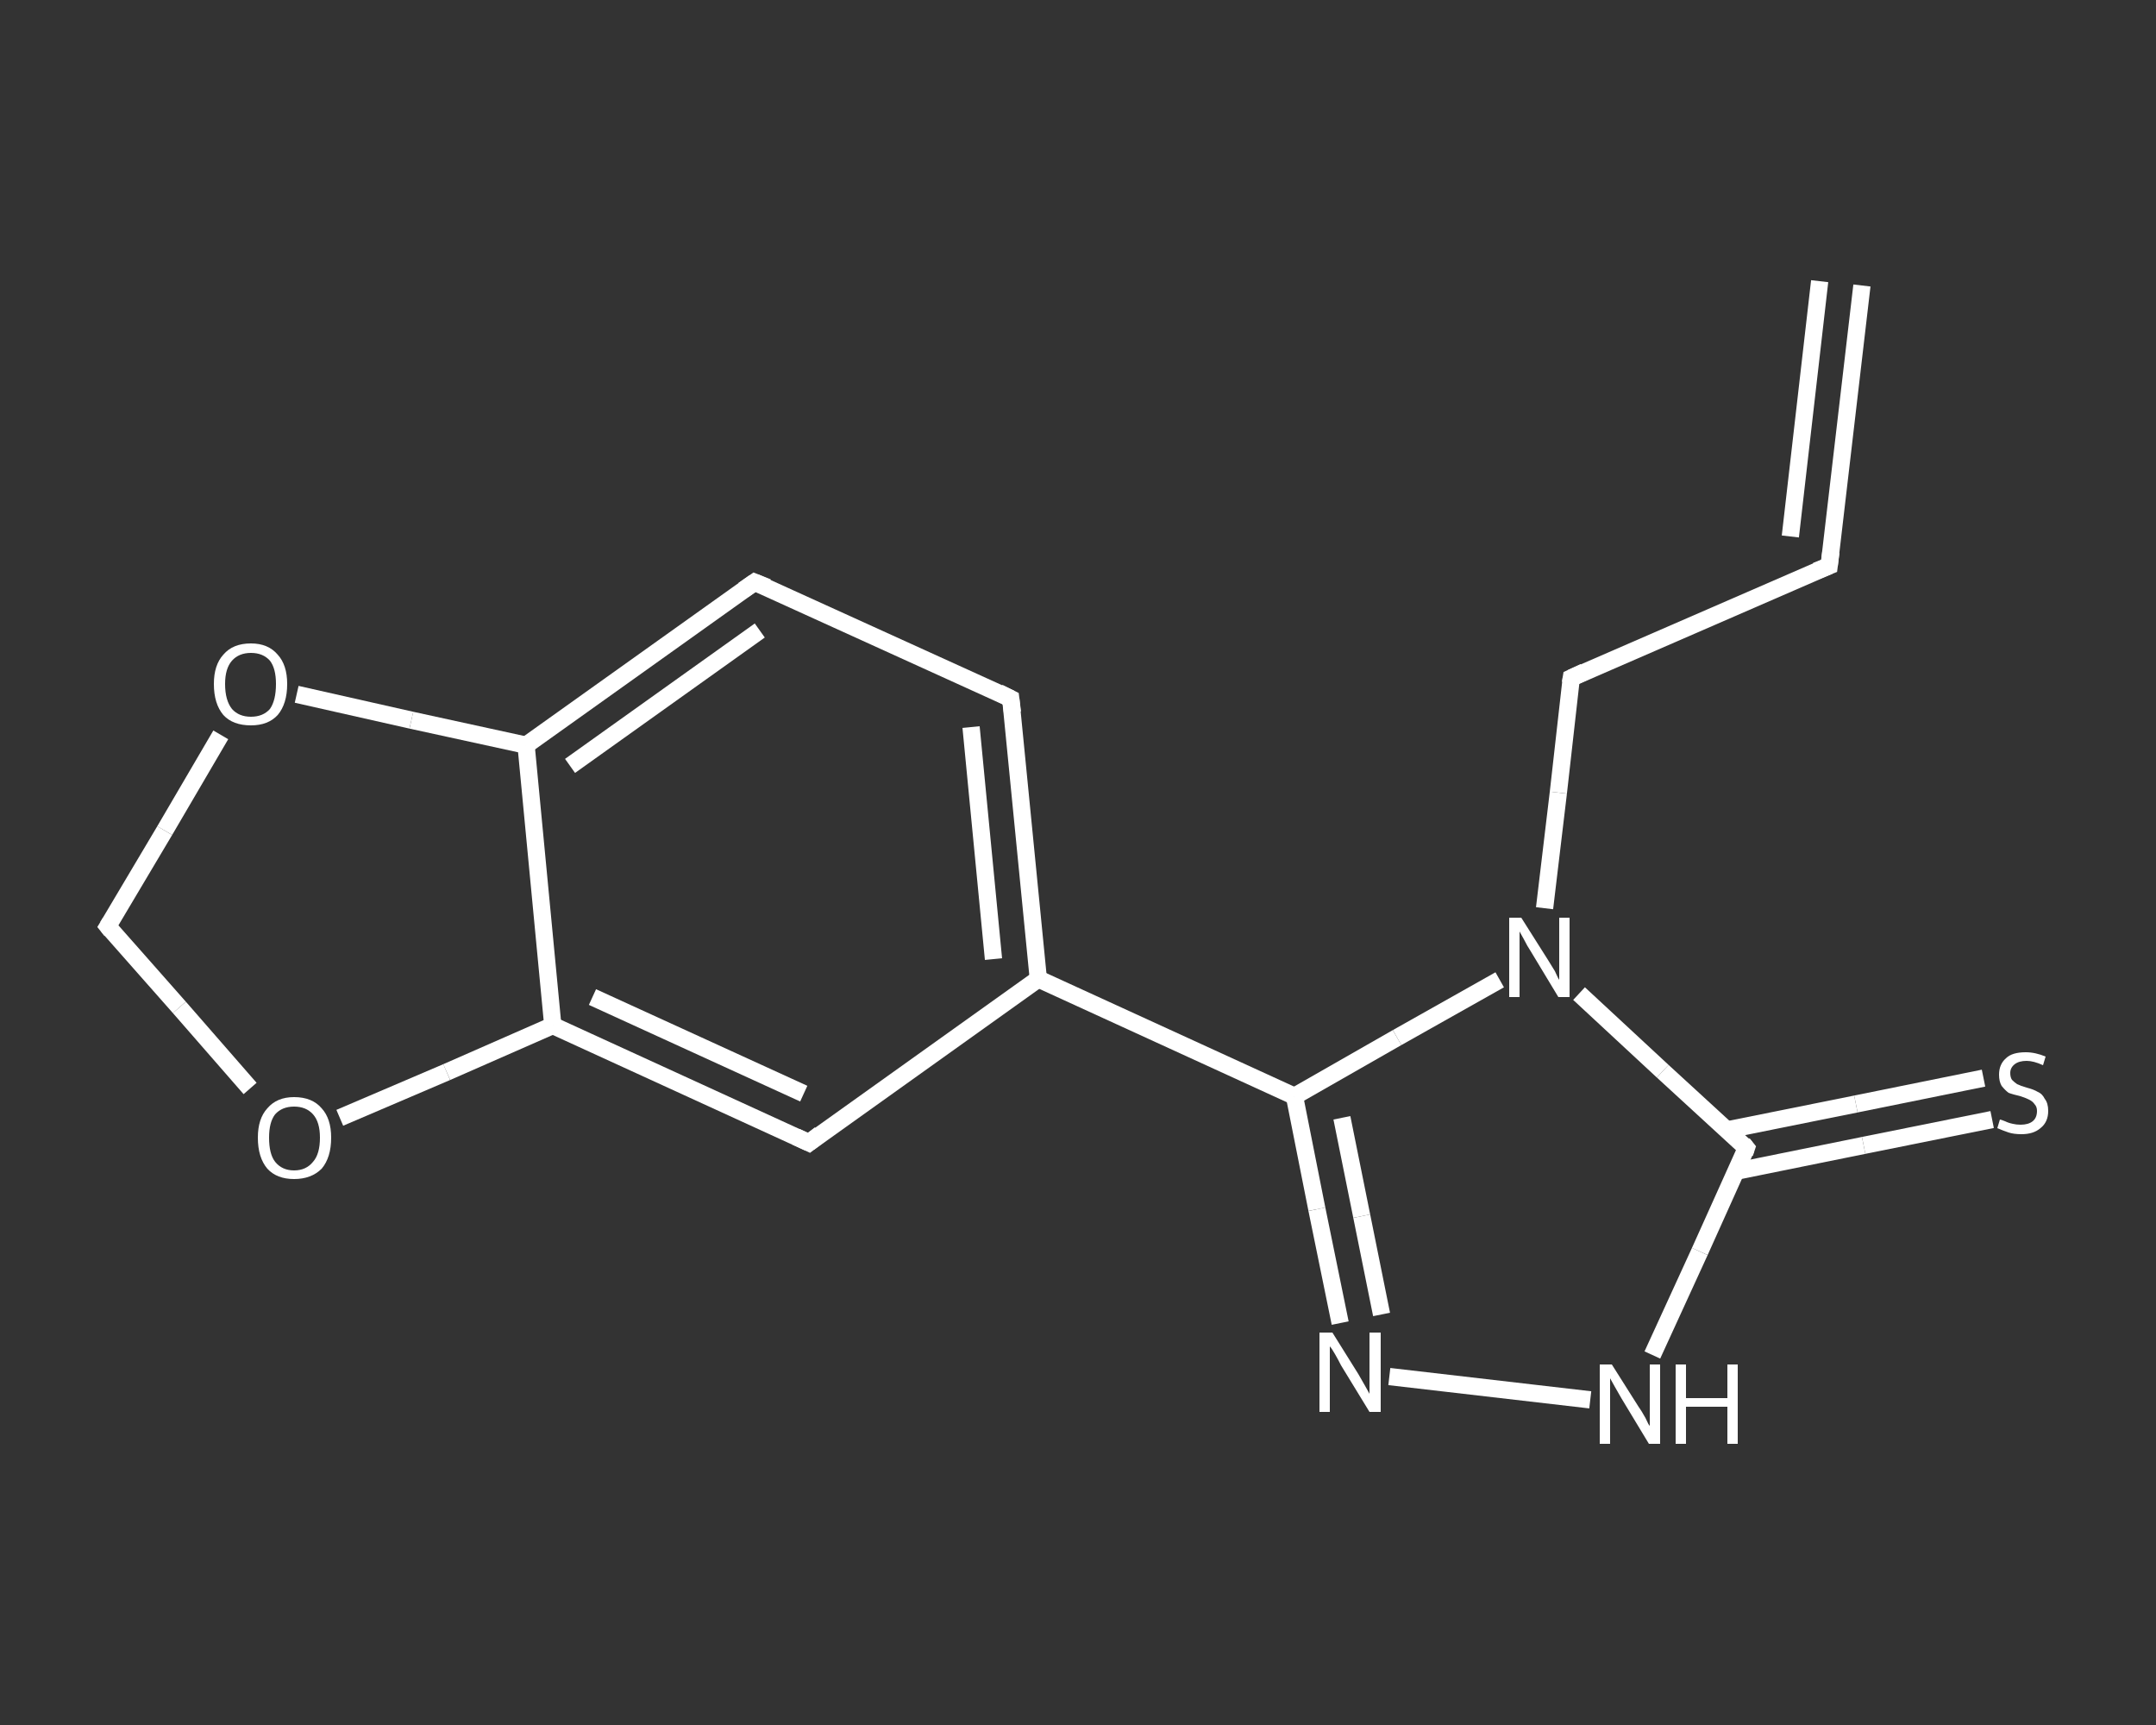 <?xml version='1.0' encoding='iso-8859-1'?>
<svg version='1.1' baseProfile='full'
              xmlns='http://www.w3.org/2000/svg'
                      xmlns:rdkit='http://www.rdkit.org/xml'
                      xmlns:xlink='http://www.w3.org/1999/xlink'
                  xml:space='preserve'
width='250px' height='200px' viewBox='0 0 250 200'>
<rect x="0" y="0" width="250" height="200" fill="#333333" stroke="none"/>
<!-- END OF HEADER -->
<rect style='opacity:1.0;fill:transparent;stroke:none' width='250.0' height='200.0' x='0.0' y='0.0'> </rect>
<path class='bond-0 atom-0 atom-1' d='M 215.9,33.1 L 212.1,65.6' style='fill:none;fill-rule:evenodd;stroke:#FFFFFF;stroke-width:2.0px;stroke-linecap:butt;stroke-linejoin:miter;stroke-opacity:1' />
<path class='bond-0 atom-0 atom-1' d='M 211.0,32.6 L 207.6,62.2' style='fill:none;fill-rule:evenodd;stroke:#FFFFFF;stroke-width:2.0px;stroke-linecap:butt;stroke-linejoin:miter;stroke-opacity:1' />
<path class='bond-1 atom-1 atom-2' d='M 212.1,65.6 L 182.2,78.6' style='fill:none;fill-rule:evenodd;stroke:#FFFFFF;stroke-width:2.0px;stroke-linecap:butt;stroke-linejoin:miter;stroke-opacity:1' />
<path class='bond-2 atom-2 atom-3' d='M 182.2,78.6 L 180.7,91.9' style='fill:none;fill-rule:evenodd;stroke:#FFFFFF;stroke-width:2.0px;stroke-linecap:butt;stroke-linejoin:miter;stroke-opacity:1' />
<path class='bond-2 atom-2 atom-3' d='M 180.7,91.9 L 179.1,105.3' style='fill:none;fill-rule:evenodd;stroke:#FFFFFF;stroke-width:2.0px;stroke-linecap:butt;stroke-linejoin:miter;stroke-opacity:1' />
<path class='bond-3 atom-3 atom-4' d='M 173.9,113.6 L 162.0,120.3' style='fill:none;fill-rule:evenodd;stroke:#FFFFFF;stroke-width:2.0px;stroke-linecap:butt;stroke-linejoin:miter;stroke-opacity:1' />
<path class='bond-3 atom-3 atom-4' d='M 162.0,120.3 L 150.1,127.1' style='fill:none;fill-rule:evenodd;stroke:#FFFFFF;stroke-width:2.0px;stroke-linecap:butt;stroke-linejoin:miter;stroke-opacity:1' />
<path class='bond-4 atom-4 atom-5' d='M 150.1,127.1 L 120.4,113.5' style='fill:none;fill-rule:evenodd;stroke:#FFFFFF;stroke-width:2.0px;stroke-linecap:butt;stroke-linejoin:miter;stroke-opacity:1' />
<path class='bond-5 atom-5 atom-6' d='M 120.4,113.5 L 117.2,81.0' style='fill:none;fill-rule:evenodd;stroke:#FFFFFF;stroke-width:2.0px;stroke-linecap:butt;stroke-linejoin:miter;stroke-opacity:1' />
<path class='bond-5 atom-5 atom-6' d='M 115.2,111.2 L 112.6,84.3' style='fill:none;fill-rule:evenodd;stroke:#FFFFFF;stroke-width:2.0px;stroke-linecap:butt;stroke-linejoin:miter;stroke-opacity:1' />
<path class='bond-6 atom-6 atom-7' d='M 117.2,81.0 L 87.5,67.5' style='fill:none;fill-rule:evenodd;stroke:#FFFFFF;stroke-width:2.0px;stroke-linecap:butt;stroke-linejoin:miter;stroke-opacity:1' />
<path class='bond-7 atom-7 atom-8' d='M 87.5,67.5 L 61.0,86.4' style='fill:none;fill-rule:evenodd;stroke:#FFFFFF;stroke-width:2.0px;stroke-linecap:butt;stroke-linejoin:miter;stroke-opacity:1' />
<path class='bond-7 atom-7 atom-8' d='M 88.1,73.1 L 66.1,88.8' style='fill:none;fill-rule:evenodd;stroke:#FFFFFF;stroke-width:2.0px;stroke-linecap:butt;stroke-linejoin:miter;stroke-opacity:1' />
<path class='bond-8 atom-8 atom-9' d='M 61.0,86.4 L 64.1,118.9' style='fill:none;fill-rule:evenodd;stroke:#FFFFFF;stroke-width:2.0px;stroke-linecap:butt;stroke-linejoin:miter;stroke-opacity:1' />
<path class='bond-9 atom-9 atom-10' d='M 64.1,118.9 L 93.8,132.5' style='fill:none;fill-rule:evenodd;stroke:#FFFFFF;stroke-width:2.0px;stroke-linecap:butt;stroke-linejoin:miter;stroke-opacity:1' />
<path class='bond-9 atom-9 atom-10' d='M 68.7,115.6 L 93.2,126.8' style='fill:none;fill-rule:evenodd;stroke:#FFFFFF;stroke-width:2.0px;stroke-linecap:butt;stroke-linejoin:miter;stroke-opacity:1' />
<path class='bond-10 atom-9 atom-11' d='M 64.1,118.9 L 51.8,124.3' style='fill:none;fill-rule:evenodd;stroke:#FFFFFF;stroke-width:2.0px;stroke-linecap:butt;stroke-linejoin:miter;stroke-opacity:1' />
<path class='bond-10 atom-9 atom-11' d='M 51.8,124.3 L 39.4,129.6' style='fill:none;fill-rule:evenodd;stroke:#FFFFFF;stroke-width:2.0px;stroke-linecap:butt;stroke-linejoin:miter;stroke-opacity:1' />
<path class='bond-11 atom-11 atom-12' d='M 29.0,126.2 L 20.8,116.8' style='fill:none;fill-rule:evenodd;stroke:#FFFFFF;stroke-width:2.0px;stroke-linecap:butt;stroke-linejoin:miter;stroke-opacity:1' />
<path class='bond-11 atom-11 atom-12' d='M 20.8,116.8 L 12.5,107.4' style='fill:none;fill-rule:evenodd;stroke:#FFFFFF;stroke-width:2.0px;stroke-linecap:butt;stroke-linejoin:miter;stroke-opacity:1' />
<path class='bond-12 atom-12 atom-13' d='M 12.5,107.4 L 19.1,96.3' style='fill:none;fill-rule:evenodd;stroke:#FFFFFF;stroke-width:2.0px;stroke-linecap:butt;stroke-linejoin:miter;stroke-opacity:1' />
<path class='bond-12 atom-12 atom-13' d='M 19.1,96.3 L 25.6,85.2' style='fill:none;fill-rule:evenodd;stroke:#FFFFFF;stroke-width:2.0px;stroke-linecap:butt;stroke-linejoin:miter;stroke-opacity:1' />
<path class='bond-13 atom-4 atom-14' d='M 150.1,127.1 L 152.7,140.2' style='fill:none;fill-rule:evenodd;stroke:#FFFFFF;stroke-width:2.0px;stroke-linecap:butt;stroke-linejoin:miter;stroke-opacity:1' />
<path class='bond-13 atom-4 atom-14' d='M 152.7,140.2 L 155.4,153.4' style='fill:none;fill-rule:evenodd;stroke:#FFFFFF;stroke-width:2.0px;stroke-linecap:butt;stroke-linejoin:miter;stroke-opacity:1' />
<path class='bond-13 atom-4 atom-14' d='M 155.6,129.6 L 157.9,141.0' style='fill:none;fill-rule:evenodd;stroke:#FFFFFF;stroke-width:2.0px;stroke-linecap:butt;stroke-linejoin:miter;stroke-opacity:1' />
<path class='bond-13 atom-4 atom-14' d='M 157.9,141.0 L 160.2,152.4' style='fill:none;fill-rule:evenodd;stroke:#FFFFFF;stroke-width:2.0px;stroke-linecap:butt;stroke-linejoin:miter;stroke-opacity:1' />
<path class='bond-14 atom-14 atom-15' d='M 161.1,159.6 L 184.4,162.3' style='fill:none;fill-rule:evenodd;stroke:#FFFFFF;stroke-width:2.0px;stroke-linecap:butt;stroke-linejoin:miter;stroke-opacity:1' />
<path class='bond-15 atom-15 atom-16' d='M 191.6,157.1 L 197.1,145.1' style='fill:none;fill-rule:evenodd;stroke:#FFFFFF;stroke-width:2.0px;stroke-linecap:butt;stroke-linejoin:miter;stroke-opacity:1' />
<path class='bond-15 atom-15 atom-16' d='M 197.1,145.1 L 202.5,133.1' style='fill:none;fill-rule:evenodd;stroke:#FFFFFF;stroke-width:2.0px;stroke-linecap:butt;stroke-linejoin:miter;stroke-opacity:1' />
<path class='bond-16 atom-16 atom-17' d='M 201.3,135.8 L 216.1,132.8' style='fill:none;fill-rule:evenodd;stroke:#FFFFFF;stroke-width:2.0px;stroke-linecap:butt;stroke-linejoin:miter;stroke-opacity:1' />
<path class='bond-16 atom-16 atom-17' d='M 216.1,132.8 L 231.0,129.8' style='fill:none;fill-rule:evenodd;stroke:#FFFFFF;stroke-width:2.0px;stroke-linecap:butt;stroke-linejoin:miter;stroke-opacity:1' />
<path class='bond-16 atom-16 atom-17' d='M 200.3,131.0 L 215.2,128.0' style='fill:none;fill-rule:evenodd;stroke:#FFFFFF;stroke-width:2.0px;stroke-linecap:butt;stroke-linejoin:miter;stroke-opacity:1' />
<path class='bond-16 atom-16 atom-17' d='M 215.2,128.0 L 230.0,125.0' style='fill:none;fill-rule:evenodd;stroke:#FFFFFF;stroke-width:2.0px;stroke-linecap:butt;stroke-linejoin:miter;stroke-opacity:1' />
<path class='bond-17 atom-16 atom-3' d='M 202.5,133.1 L 192.8,124.2' style='fill:none;fill-rule:evenodd;stroke:#FFFFFF;stroke-width:2.0px;stroke-linecap:butt;stroke-linejoin:miter;stroke-opacity:1' />
<path class='bond-17 atom-16 atom-3' d='M 192.8,124.2 L 183.1,115.2' style='fill:none;fill-rule:evenodd;stroke:#FFFFFF;stroke-width:2.0px;stroke-linecap:butt;stroke-linejoin:miter;stroke-opacity:1' />
<path class='bond-18 atom-10 atom-5' d='M 93.8,132.5 L 120.4,113.5' style='fill:none;fill-rule:evenodd;stroke:#FFFFFF;stroke-width:2.0px;stroke-linecap:butt;stroke-linejoin:miter;stroke-opacity:1' />
<path class='bond-19 atom-13 atom-8' d='M 34.4,80.5 L 47.7,83.5' style='fill:none;fill-rule:evenodd;stroke:#FFFFFF;stroke-width:2.0px;stroke-linecap:butt;stroke-linejoin:miter;stroke-opacity:1' />
<path class='bond-19 atom-13 atom-8' d='M 47.7,83.5 L 61.0,86.4' style='fill:none;fill-rule:evenodd;stroke:#FFFFFF;stroke-width:2.0px;stroke-linecap:butt;stroke-linejoin:miter;stroke-opacity:1' />
<path d='M 212.3,64.0 L 212.1,65.6 L 210.6,66.2' style='fill:none;stroke:#FFFFFF;stroke-width:2.0px;stroke-linecap:butt;stroke-linejoin:miter;stroke-opacity:1;' />
<path d='M 183.7,77.9 L 182.2,78.6 L 182.1,79.2' style='fill:none;stroke:#FFFFFF;stroke-width:2.0px;stroke-linecap:butt;stroke-linejoin:miter;stroke-opacity:1;' />
<path d='M 117.4,82.6 L 117.2,81.0 L 115.8,80.3' style='fill:none;stroke:#FFFFFF;stroke-width:2.0px;stroke-linecap:butt;stroke-linejoin:miter;stroke-opacity:1;' />
<path d='M 89.0,68.1 L 87.5,67.5 L 86.2,68.4' style='fill:none;stroke:#FFFFFF;stroke-width:2.0px;stroke-linecap:butt;stroke-linejoin:miter;stroke-opacity:1;' />
<path d='M 92.3,131.8 L 93.8,132.5 L 95.1,131.5' style='fill:none;stroke:#FFFFFF;stroke-width:2.0px;stroke-linecap:butt;stroke-linejoin:miter;stroke-opacity:1;' />
<path d='M 12.9,107.9 L 12.5,107.4 L 12.8,106.9' style='fill:none;stroke:#FFFFFF;stroke-width:2.0px;stroke-linecap:butt;stroke-linejoin:miter;stroke-opacity:1;' />
<path d='M 202.3,133.7 L 202.5,133.1 L 202.1,132.6' style='fill:none;stroke:#FFFFFF;stroke-width:2.0px;stroke-linecap:butt;stroke-linejoin:miter;stroke-opacity:1;' />
<path class='atom-3' d='M 176.4 106.4
L 179.5 111.3
Q 179.8 111.8, 180.3 112.6
Q 180.7 113.5, 180.8 113.6
L 180.8 106.4
L 182.0 106.4
L 182.0 115.6
L 180.7 115.6
L 177.5 110.3
Q 177.1 109.7, 176.7 108.9
Q 176.3 108.2, 176.2 108.0
L 176.2 115.6
L 175.0 115.6
L 175.0 106.4
L 176.4 106.4
' fill='#FFFFFF'/>
<path class='atom-11' d='M 29.9 131.9
Q 29.9 129.7, 31.0 128.5
Q 32.1 127.2, 34.1 127.2
Q 36.2 127.2, 37.3 128.5
Q 38.4 129.7, 38.4 131.9
Q 38.4 134.2, 37.3 135.5
Q 36.1 136.7, 34.1 136.7
Q 32.1 136.7, 31.0 135.5
Q 29.9 134.2, 29.9 131.9
M 34.1 135.7
Q 35.5 135.7, 36.3 134.7
Q 37.1 133.8, 37.1 131.9
Q 37.1 130.1, 36.3 129.2
Q 35.5 128.3, 34.1 128.3
Q 32.7 128.3, 31.9 129.2
Q 31.2 130.1, 31.2 131.9
Q 31.2 133.8, 31.9 134.7
Q 32.7 135.7, 34.1 135.7
' fill='#FFFFFF'/>
<path class='atom-13' d='M 24.8 79.3
Q 24.8 77.1, 25.9 75.9
Q 27.0 74.6, 29.1 74.6
Q 31.1 74.6, 32.2 75.9
Q 33.3 77.1, 33.3 79.3
Q 33.3 81.6, 32.2 82.9
Q 31.1 84.1, 29.1 84.1
Q 27.0 84.1, 25.9 82.9
Q 24.8 81.6, 24.8 79.3
M 29.1 83.1
Q 30.5 83.1, 31.3 82.2
Q 32.0 81.2, 32.0 79.3
Q 32.0 77.5, 31.3 76.6
Q 30.5 75.7, 29.1 75.7
Q 27.7 75.7, 26.9 76.6
Q 26.1 77.5, 26.1 79.3
Q 26.1 81.2, 26.9 82.2
Q 27.7 83.1, 29.1 83.1
' fill='#FFFFFF'/>
<path class='atom-14' d='M 154.5 154.5
L 157.5 159.3
Q 157.8 159.8, 158.3 160.7
Q 158.8 161.6, 158.8 161.6
L 158.8 154.5
L 160.1 154.5
L 160.1 163.7
L 158.8 163.7
L 155.5 158.3
Q 155.2 157.7, 154.8 157.0
Q 154.4 156.3, 154.2 156.1
L 154.2 163.7
L 153.0 163.7
L 153.0 154.5
L 154.5 154.5
' fill='#FFFFFF'/>
<path class='atom-15' d='M 186.9 158.2
L 190.0 163.1
Q 190.3 163.5, 190.8 164.4
Q 191.2 165.3, 191.3 165.3
L 191.3 158.2
L 192.5 158.2
L 192.5 167.4
L 191.2 167.4
L 188.0 162.1
Q 187.6 161.4, 187.2 160.7
Q 186.8 160.0, 186.7 159.8
L 186.7 167.4
L 185.5 167.4
L 185.5 158.2
L 186.9 158.2
' fill='#FFFFFF'/>
<path class='atom-15' d='M 194.3 158.2
L 195.5 158.2
L 195.5 162.1
L 200.3 162.1
L 200.3 158.2
L 201.5 158.2
L 201.5 167.4
L 200.3 167.4
L 200.3 163.1
L 195.5 163.1
L 195.5 167.4
L 194.3 167.4
L 194.3 158.2
' fill='#FFFFFF'/>
<path class='atom-17' d='M 231.9 129.8
Q 232.0 129.8, 232.5 130.0
Q 232.9 130.2, 233.4 130.3
Q 233.8 130.4, 234.3 130.4
Q 235.2 130.4, 235.7 130.0
Q 236.2 129.6, 236.2 128.8
Q 236.2 128.3, 235.9 128.0
Q 235.7 127.7, 235.3 127.5
Q 234.9 127.3, 234.3 127.1
Q 233.4 126.9, 232.9 126.7
Q 232.5 126.4, 232.1 125.9
Q 231.8 125.4, 231.8 124.6
Q 231.8 123.4, 232.6 122.7
Q 233.3 122.0, 234.9 122.0
Q 236.0 122.0, 237.2 122.5
L 236.9 123.5
Q 235.8 123.0, 235.0 123.0
Q 234.1 123.0, 233.6 123.4
Q 233.1 123.8, 233.1 124.4
Q 233.1 124.9, 233.3 125.2
Q 233.6 125.5, 233.9 125.7
Q 234.3 125.9, 235.0 126.1
Q 235.8 126.3, 236.3 126.6
Q 236.8 126.8, 237.1 127.4
Q 237.5 127.9, 237.5 128.8
Q 237.5 130.1, 236.6 130.8
Q 235.8 131.5, 234.4 131.5
Q 233.5 131.5, 232.9 131.3
Q 232.3 131.1, 231.6 130.8
L 231.9 129.8
' fill='#FFFFFF'/>
</svg>
